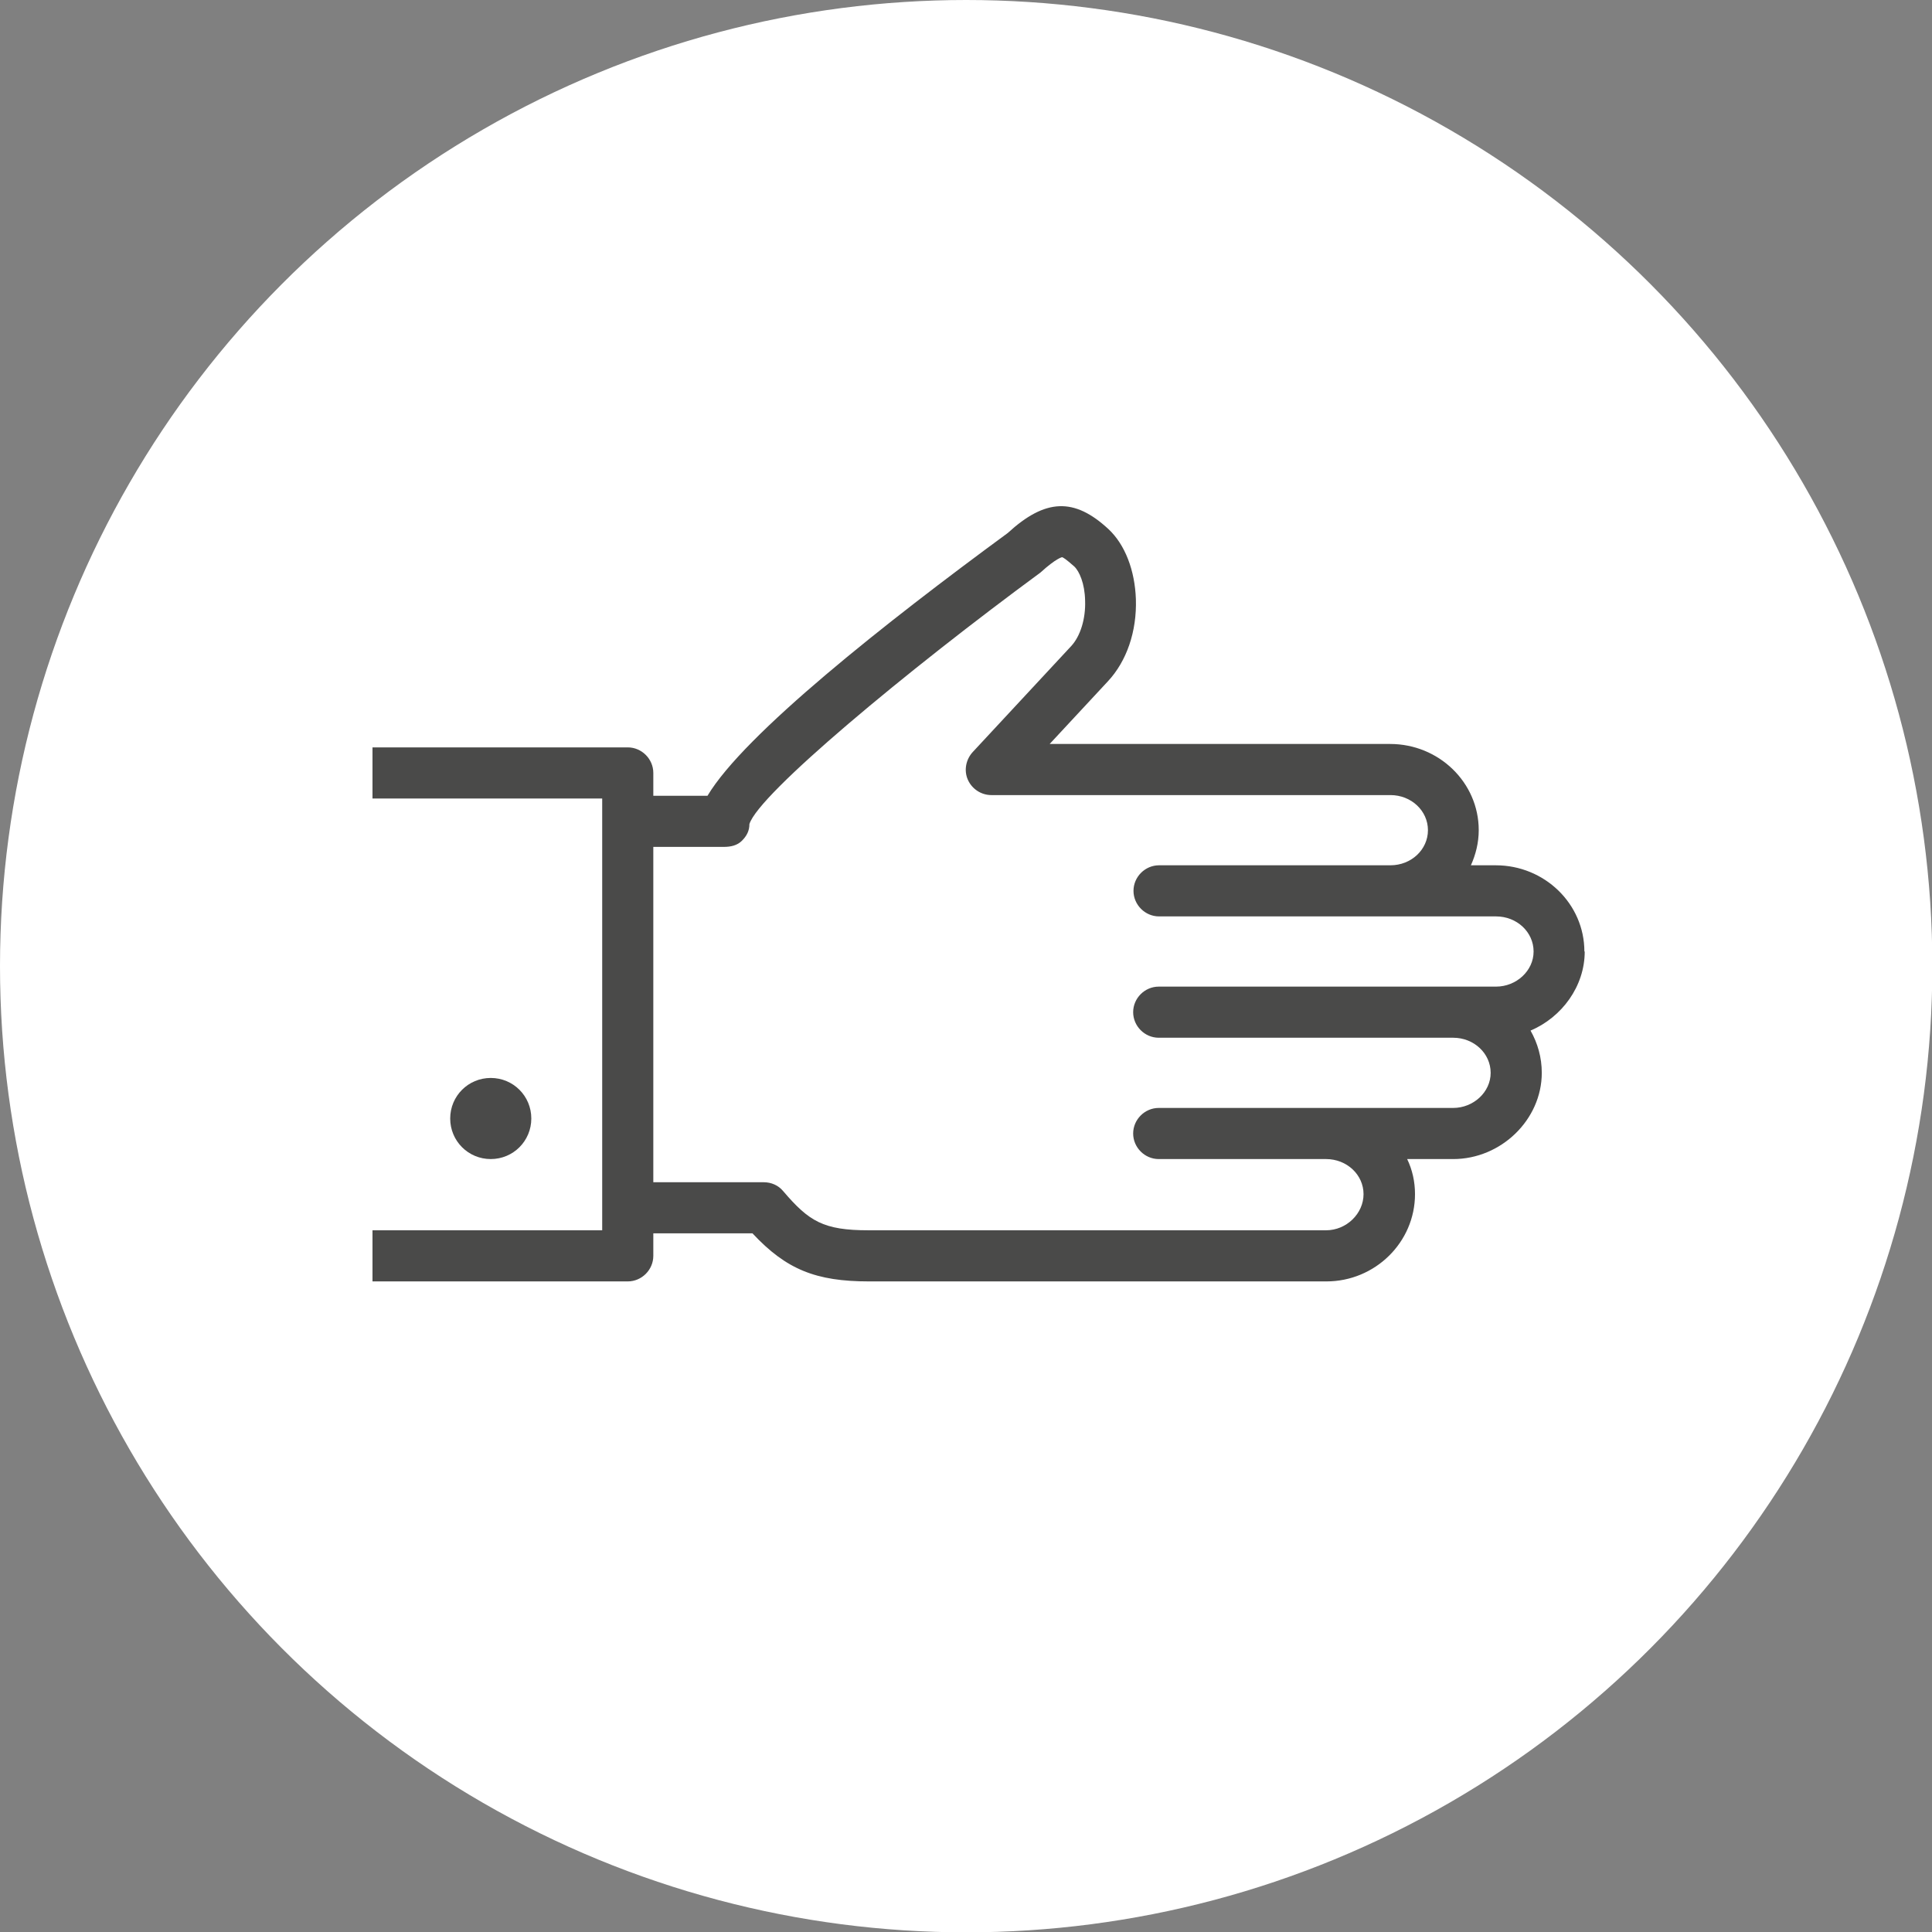 <?xml version="1.0" encoding="UTF-8"?> <svg xmlns="http://www.w3.org/2000/svg" viewBox="0 0 56.69 56.69"><rect x="0" y="0" width="56.69" height="56.69" fill="#808080" stroke="none"/><defs><style> .cls-1 { fill: #4a4a49; } .cls-1, .cls-2 { stroke-width: 0px; } .cls-2 { fill: #fff; } </style></defs><g id="circles"><circle class="cls-2" cx="28.35" cy="28.35" r="28.35"></circle></g><g id="fills_only" data-name="fills only"><g><path class="cls-1" d="m15.59,32.82c0-.66-.53-1.19-1.19-1.19s-1.19.53-1.19,1.19.53,1.19,1.19,1.19,1.19-.53,1.19-1.19Z"></path><path class="cls-1" d="m46.49,27.92c0-1.4-1.17-2.53-2.6-2.53h-.73c.14-.31.23-.66.23-1.03,0-1.4-1.17-2.53-2.6-2.53h-9.99l1.71-1.84c.55-.59.85-1.46.82-2.41-.03-.85-.32-1.6-.8-2.05-1.01-.94-1.86-.9-2.96.11-3.57,2.62-7.73,5.9-8.81,7.71h-1.59v-.67c0-.41-.34-.75-.75-.75h-7.49v1.5h6.74v12.67h-6.74v1.5h7.49c.41,0,.75-.34.75-.75v-.66h2.91c.99,1.06,1.86,1.41,3.42,1.41h13.42c1.43,0,2.6-1.15,2.6-2.56,0-.37-.08-.72-.23-1.03h1.35c1.41,0,2.6-1.16,2.6-2.53,0-.45-.12-.87-.33-1.24.92-.39,1.59-1.3,1.59-2.32Zm-2.6,1.03h-9.89c-.41,0-.75.34-.75.75s.34.75.75.75h8.64c.61,0,1.1.46,1.1,1.03s-.51,1.03-1.1,1.03h-8.64c-.41,0-.75.34-.75.75s.34.75.75.75h4.91c.61,0,1.1.46,1.1,1.03s-.5,1.06-1.1,1.06h-13.42c-1.33,0-1.75-.26-2.51-1.15-.14-.17-.35-.26-.57-.26h-3.24s0-9.84,0-9.84h2.07c.2,0,.39-.04.53-.18s.22-.29.22-.49c.27-.88,4.61-4.49,8.54-7.38.47-.43.64-.45.63-.45.03,0,.11.05.36.27.15.14.31.5.32,1,.02.54-.14,1.05-.41,1.34l-2.89,3.11c-.2.22-.26.54-.14.81.12.27.39.45.69.45h11.71c.61,0,1.1.46,1.1,1.03s-.49,1.03-1.1,1.03h-6.79c-.41,0-.75.34-.75.75s.34.75.75.75h9.89c.61,0,1.1.46,1.1,1.03s-.51,1.03-1.1,1.03Z"></path></g></g></svg> 